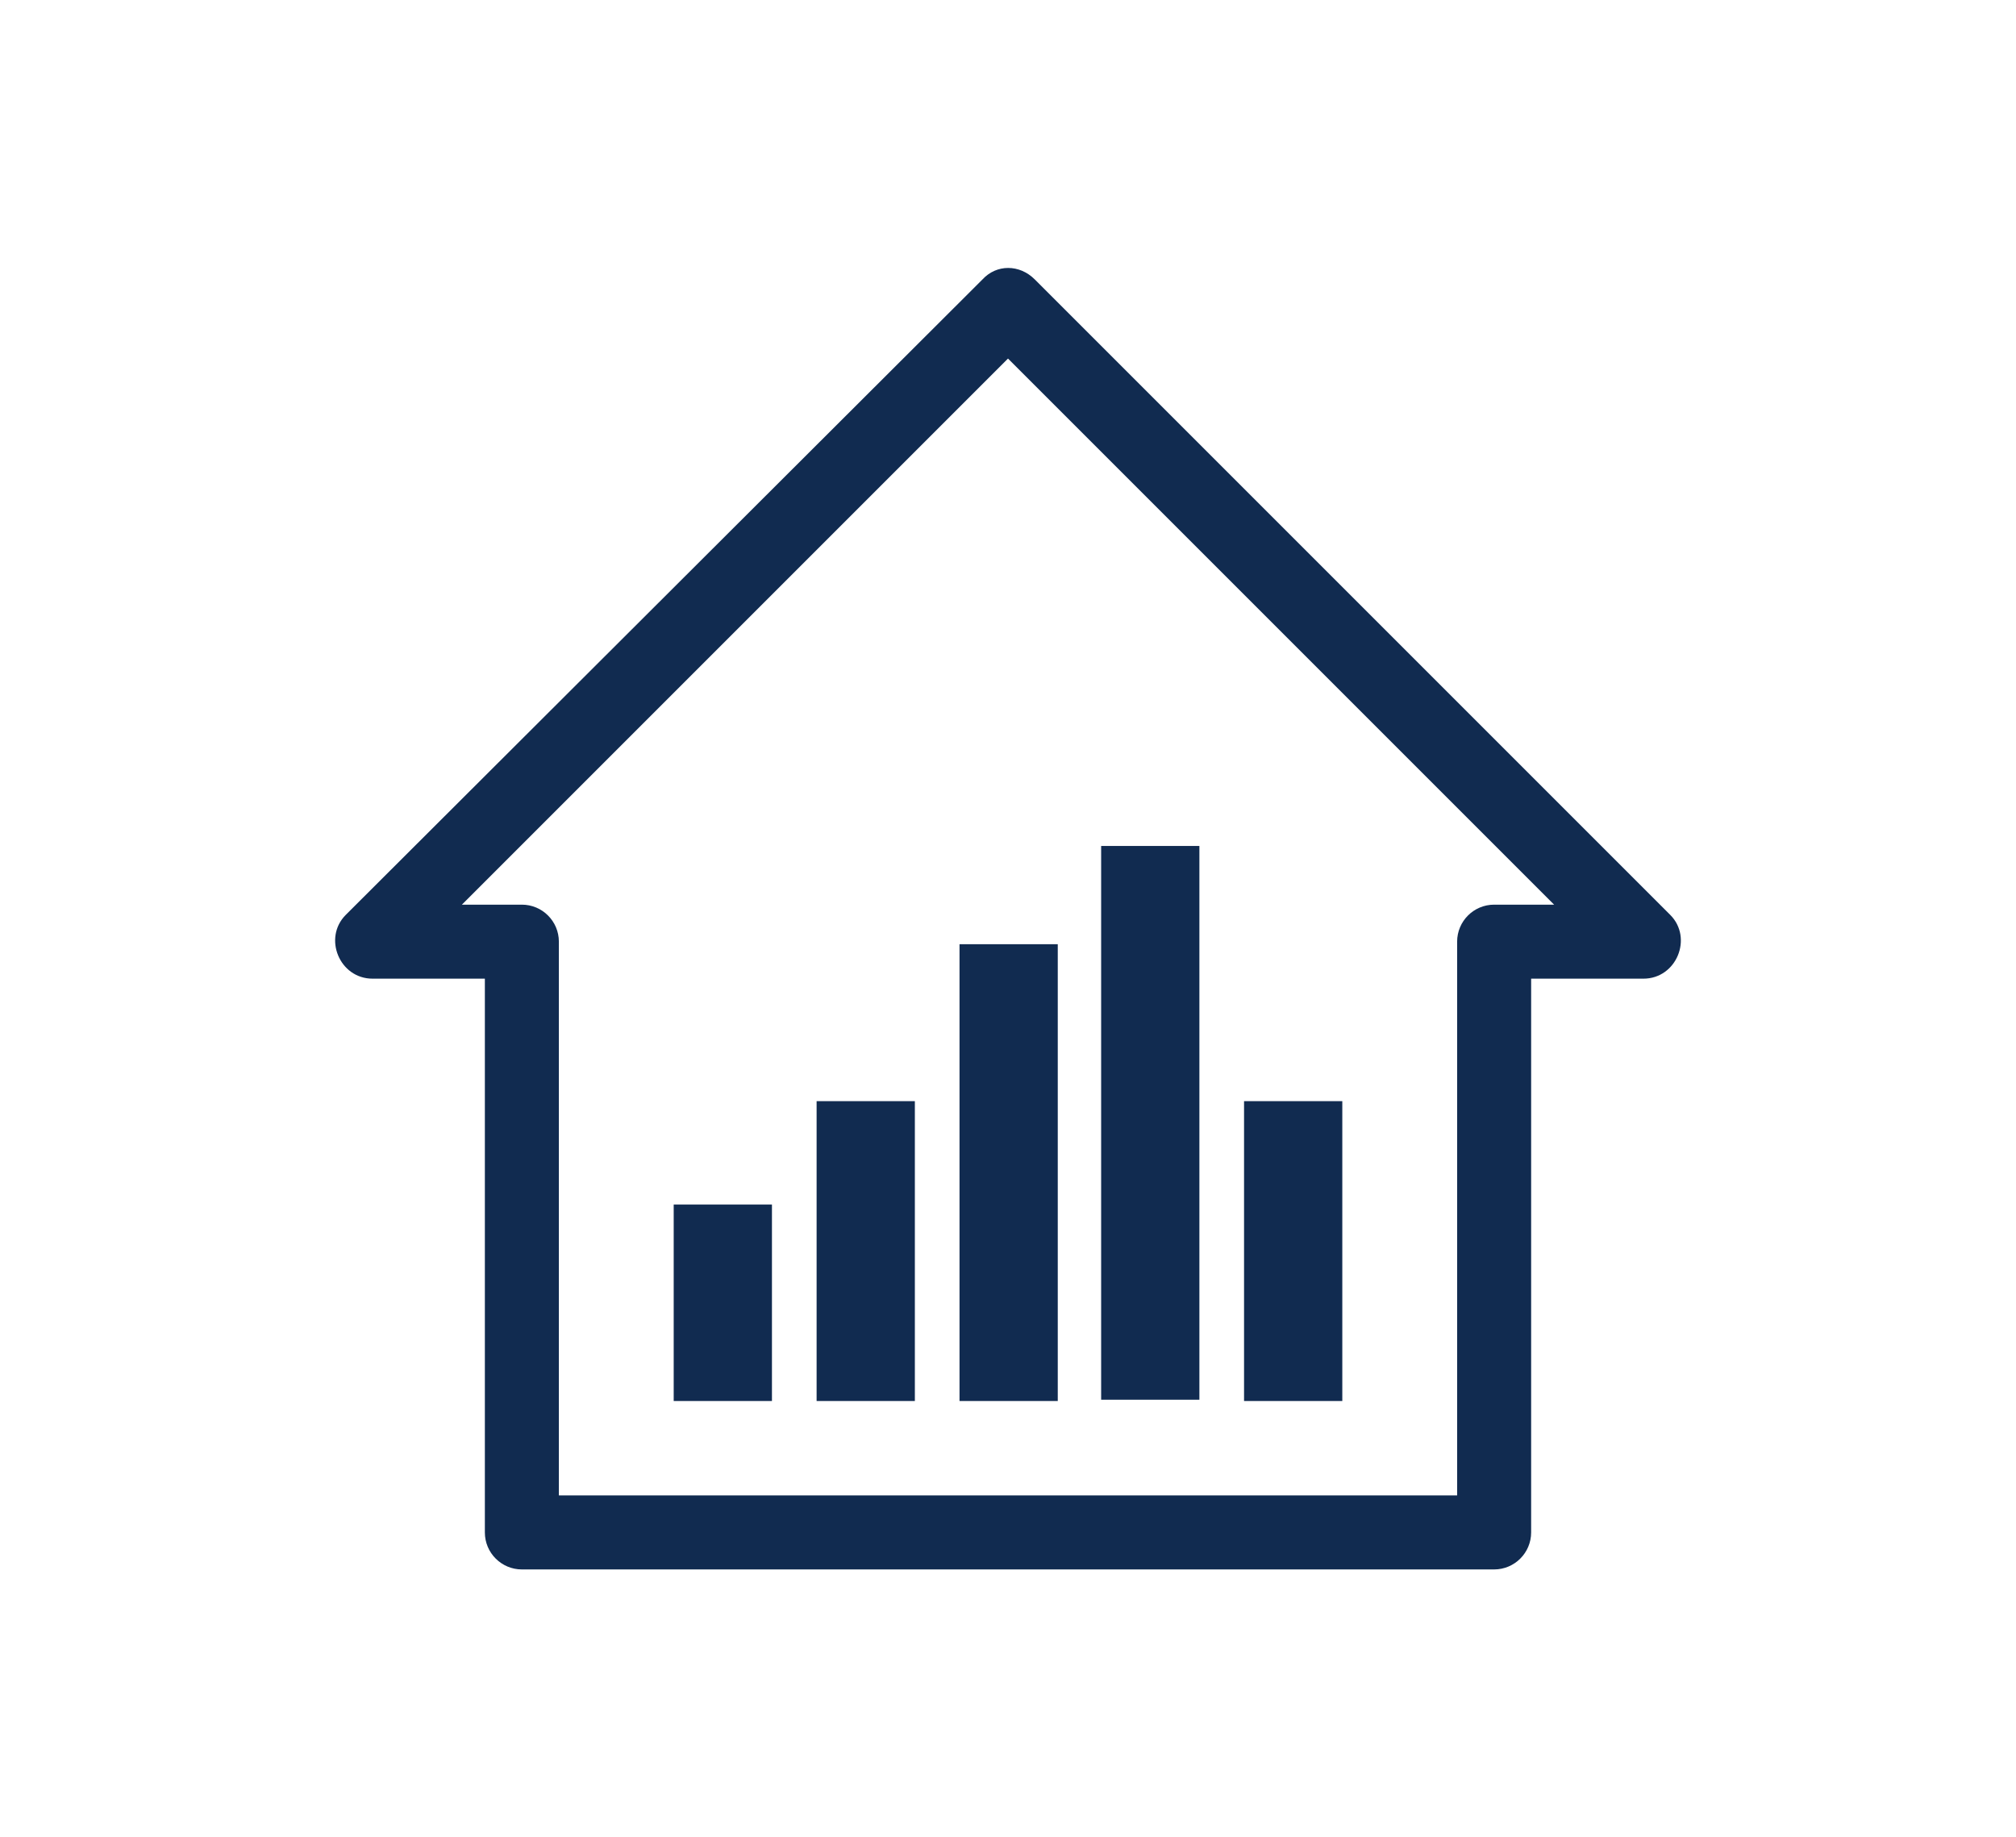 <?xml version="1.0" encoding="utf-8"?>
<!-- Generator: Adobe Illustrator 16.0.0, SVG Export Plug-In . SVG Version: 6.00 Build 0)  -->
<!DOCTYPE svg PUBLIC "-//W3C//DTD SVG 1.1//EN" "http://www.w3.org/Graphics/SVG/1.1/DTD/svg11.dtd">
<svg version="1.1" id="Layer_1" xmlns="http://www.w3.org/2000/svg" xmlns:xlink="http://www.w3.org/1999/xlink" x="0px" y="0px"
	 width="158px" height="144px" viewBox="0 0 158 144" enable-background="new 0 0 158 144" xml:space="preserve">
<g>
	<g>
		<g>
			<path fill="#112B50" d="M29.2,76.7H38v43.4c0,1.6,1.3,2.9,2.9,2.9h76.2c1.6,0,2.9-1.3,2.9-2.9V76.7h8.8c2.6,0,3.9-3.2,2.1-5
				L81.1,21.9c-1.2-1.2-3-1.2-4.1,0L27.1,71.7C25.3,73.5,26.6,76.7,29.2,76.7z M79,28.1l42.8,42.8h-4.7c-1.6,0-2.9,1.3-2.9,2.9v43.4
				H43.8V73.8c0-1.6-1.3-2.9-2.9-2.9h-4.7L79,28.1z"/>
		</g>
	</g>
	<g>
		<rect x="86.3" y="66.3" fill="#112B50" width="7.7" height="43.4"/>
		<rect x="75.2" y="74" fill="#112B50" width="7.7" height="35.8"/>
		<rect x="97.5" y="86.3" fill="#112B50" width="7.7" height="23.5"/>
		<rect x="64" y="86.3" fill="#112B50" width="7.7" height="23.5"/>
		<rect x="52.8" y="94.4" fill="#112B50" width="7.7" height="15.4"/>
	</g>
</g>
<title>Монтажная область 88</title>
</svg>
